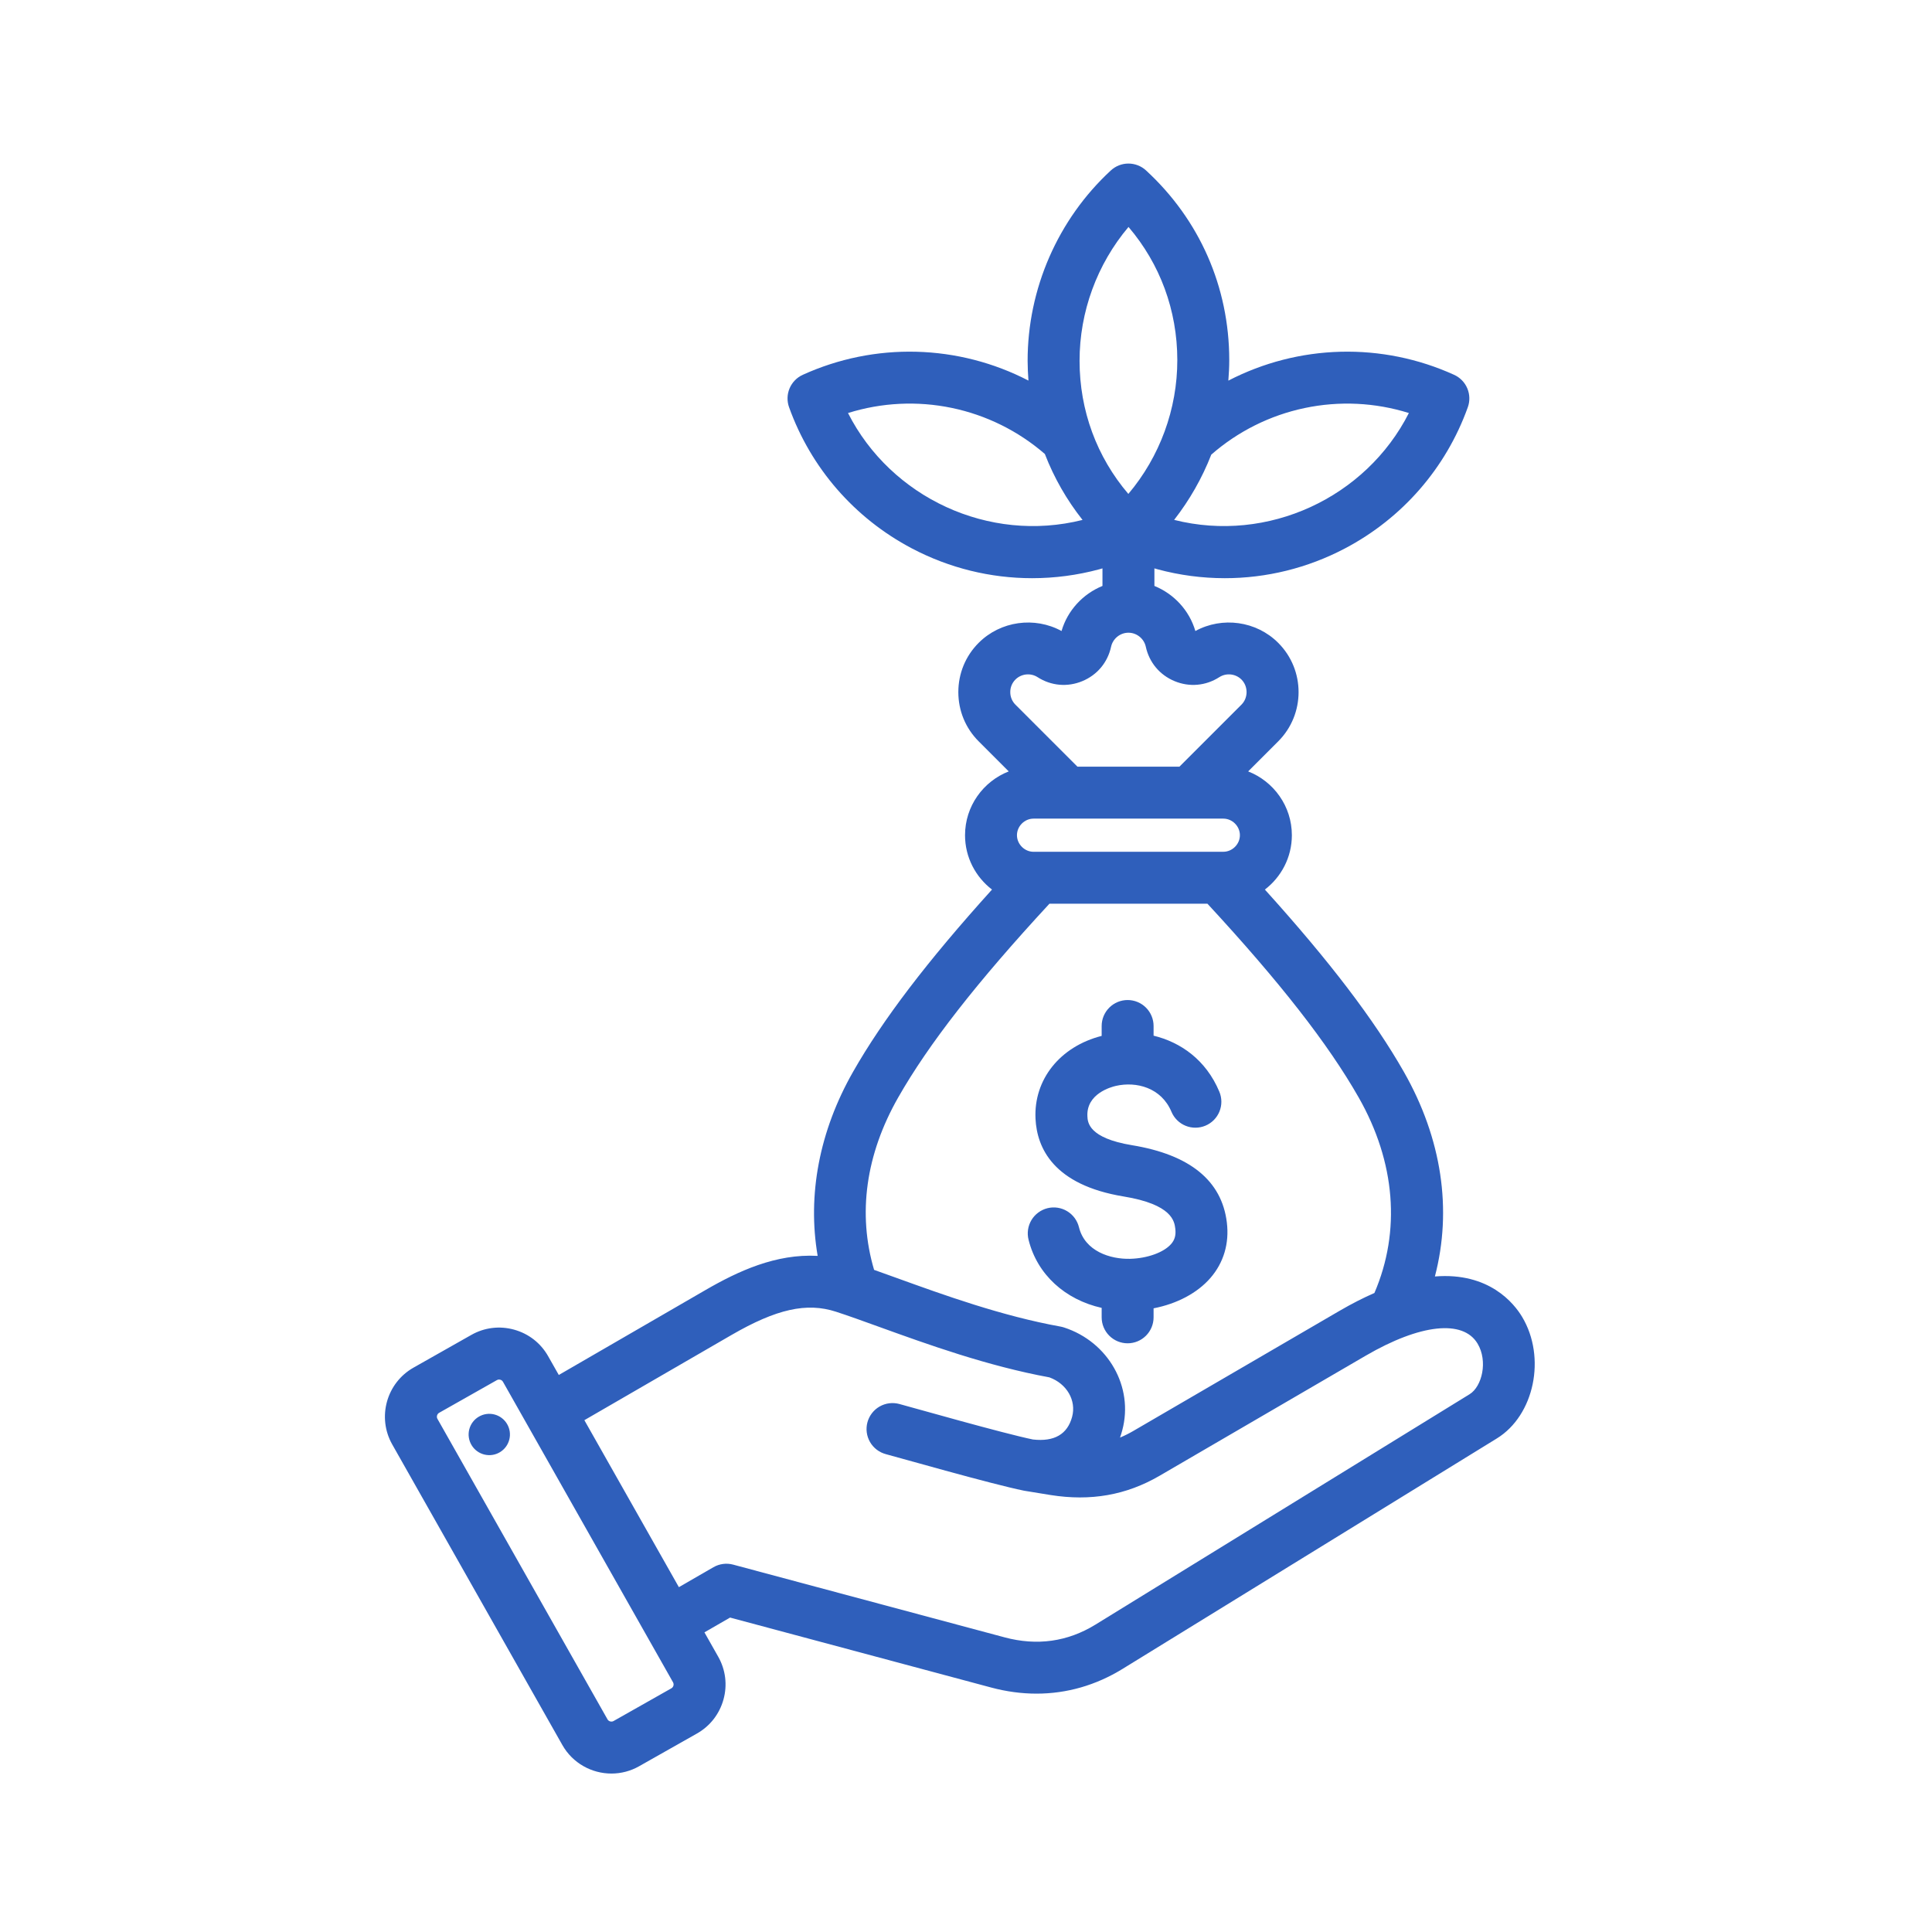 <svg width="96" height="96" viewBox="0 0 96 96" fill="none" xmlns="http://www.w3.org/2000/svg">
<path d="M58.195 61.811C58.375 61.603 58.438 61.369 58.4 61.053C58.356 60.692 58.253 59.849 55.833 59.452C52.341 58.878 51.525 57.036 51.454 55.591C51.359 53.638 52.675 51.999 54.741 51.473V50.981C54.741 50.639 54.877 50.311 55.119 50.069C55.361 49.827 55.689 49.691 56.031 49.691C56.373 49.691 56.702 49.827 56.943 50.069C57.185 50.311 57.321 50.639 57.321 50.981V51.462C58.659 51.787 59.921 52.656 60.588 54.245C60.654 54.401 60.688 54.569 60.689 54.739C60.69 54.908 60.657 55.076 60.593 55.233C60.529 55.39 60.435 55.532 60.315 55.653C60.196 55.773 60.054 55.869 59.898 55.934C59.583 56.067 59.227 56.068 58.911 55.939C58.594 55.81 58.342 55.56 58.209 55.244C57.702 54.037 56.458 53.728 55.45 53.957C55.203 54.013 53.978 54.348 54.032 55.466C54.046 55.762 54.084 56.549 56.251 56.905C59.125 57.377 60.709 58.667 60.961 60.742C61.088 61.783 60.806 62.737 60.147 63.499C59.497 64.25 58.484 64.784 57.321 65.01V65.457C57.321 65.8 57.185 66.128 56.943 66.37C56.702 66.612 56.373 66.748 56.031 66.748C55.689 66.748 55.361 66.612 55.119 66.37C54.877 66.128 54.741 65.8 54.741 65.457V64.988C52.926 64.581 51.54 63.333 51.11 61.608C51.067 61.444 51.058 61.272 51.082 61.103C51.106 60.935 51.164 60.773 51.251 60.627C51.338 60.481 51.453 60.353 51.59 60.252C51.727 60.15 51.882 60.077 52.047 60.035C52.212 59.994 52.384 59.986 52.552 60.011C52.721 60.037 52.882 60.095 53.028 60.184C53.173 60.272 53.3 60.388 53.401 60.525C53.501 60.663 53.574 60.819 53.614 60.984C53.911 62.177 55.169 62.573 56.15 62.55C57.008 62.529 57.83 62.233 58.195 61.811ZM74.378 71.475L55.782 82.925C54.455 83.742 53.005 84.156 51.503 84.156C50.761 84.156 50.007 84.055 49.249 83.852L36.277 80.376L35.003 81.111L35.689 82.323C36.056 82.972 36.149 83.727 35.949 84.448C35.748 85.17 35.281 85.77 34.632 86.137L31.756 87.764C31.338 88.002 30.864 88.127 30.383 88.127C29.406 88.127 28.456 87.616 27.942 86.707L19.489 71.772C18.729 70.428 19.204 68.717 20.547 67.957L23.422 66.33C24.071 65.962 24.826 65.87 25.547 66.07C26.269 66.27 26.869 66.738 27.236 67.387L27.766 68.322L35.056 64.101C36.672 63.166 38.549 62.29 40.629 62.404C40.111 59.379 40.711 56.201 42.388 53.258C43.862 50.669 46.076 47.762 49.292 44.202C48.479 43.579 47.952 42.601 47.952 41.501C47.952 40.059 48.855 38.826 50.123 38.331L48.631 36.838C47.978 36.186 47.619 35.316 47.619 34.39C47.619 33.463 47.978 32.593 48.631 31.941C49.717 30.855 51.413 30.625 52.747 31.355C53.048 30.325 53.816 29.508 54.781 29.115V28.242C54.726 28.258 54.671 28.275 54.615 28.29C53.529 28.582 52.408 28.73 51.283 28.73C49.219 28.73 47.173 28.23 45.311 27.25C42.46 25.749 40.293 23.257 39.208 20.235C39.099 19.93 39.108 19.594 39.234 19.296C39.361 18.997 39.595 18.757 39.89 18.624C41.659 17.82 43.587 17.428 45.53 17.478C47.472 17.528 49.378 18.018 51.103 18.911C51.078 18.587 51.064 18.263 51.062 17.938C51.058 14.353 52.565 10.902 55.196 8.47C55.434 8.25 55.746 8.127 56.07 8.127C56.394 8.127 56.707 8.248 56.945 8.468C59.608 10.918 61.077 14.261 61.081 17.882C61.081 18.228 61.063 18.571 61.036 18.913C62.762 18.019 64.668 17.529 66.611 17.478C68.555 17.428 70.484 17.82 72.253 18.624C72.549 18.758 72.783 18.997 72.909 19.296C73.035 19.595 73.045 19.93 72.935 20.235C71.851 23.257 69.683 25.749 66.832 27.25C64.97 28.231 62.924 28.73 60.861 28.73C59.735 28.73 58.615 28.582 57.528 28.29C57.472 28.275 57.417 28.258 57.362 28.242V29.115C58.328 29.508 59.096 30.325 59.397 31.355C60.731 30.625 62.427 30.855 63.513 31.942C64.863 33.291 64.863 35.488 63.513 36.838L62.02 38.331C63.289 38.827 64.192 40.059 64.192 41.501C64.192 42.602 63.664 43.579 62.851 44.202C66.067 47.762 68.281 50.669 69.756 53.258C71.645 56.575 72.167 60.107 71.299 63.427C73.999 63.208 75.236 64.771 75.634 65.436C76.839 67.449 76.241 70.328 74.378 71.475ZM60.787 42.324C61.233 42.324 61.61 41.947 61.61 41.501C61.61 41.054 61.233 40.677 60.787 40.677H51.356C50.909 40.677 50.532 41.054 50.532 41.501C50.532 41.947 50.91 42.325 51.356 42.325L60.787 42.324ZM60.188 22.59C59.733 23.755 59.111 24.847 58.342 25.833C63.001 27.008 67.872 24.726 70.006 20.523C68.329 19.998 66.546 19.913 64.827 20.275C63.108 20.637 61.511 21.434 60.188 22.59ZM53.643 17.935C53.645 20.401 54.498 22.705 56.067 24.543C57.628 22.694 58.503 20.328 58.5 17.885C58.497 15.42 57.644 13.116 56.075 11.277C54.514 13.126 53.64 15.492 53.643 17.935ZM53.791 25.835C53.005 24.843 52.374 23.738 51.918 22.558C50.596 21.413 49.004 20.625 47.292 20.269C45.58 19.913 43.806 20.001 42.137 20.523C44.269 24.723 49.133 27.005 53.791 25.835ZM50.2 34.39C50.199 34.505 50.221 34.62 50.265 34.727C50.309 34.834 50.373 34.931 50.455 35.013L53.538 38.096H58.605L61.688 35.013C62.026 34.675 62.026 34.104 61.688 33.766C61.397 33.475 60.933 33.425 60.586 33.648C59.913 34.08 59.103 34.152 58.365 33.846C57.626 33.54 57.104 32.916 56.934 32.135C56.846 31.732 56.483 31.439 56.072 31.439C55.66 31.439 55.297 31.732 55.209 32.136C55.039 32.917 54.518 33.54 53.779 33.846C53.04 34.152 52.23 34.08 51.557 33.648C51.21 33.425 50.746 33.475 50.456 33.766C50.374 33.848 50.309 33.945 50.265 34.052C50.221 34.159 50.199 34.274 50.2 34.39ZM43.433 63.099C43.798 63.228 44.181 63.366 44.575 63.509C46.897 64.348 49.787 65.393 52.7 65.918C52.757 65.929 52.814 65.943 52.869 65.961C55.07 66.674 56.342 68.918 55.765 71.069C55.732 71.194 55.694 71.315 55.653 71.433C55.881 71.337 56.104 71.226 56.318 71.101L66.565 65.132C67.178 64.775 67.754 64.484 68.294 64.248C69.613 61.177 69.342 57.747 67.513 54.534C65.996 51.871 63.599 48.8 59.997 44.905H52.146C48.544 48.8 46.147 51.871 44.63 54.534C43.017 57.366 42.608 60.314 43.433 63.099ZM33.443 83.593L24.991 68.658L24.99 68.658C24.976 68.633 24.957 68.612 24.935 68.594C24.912 68.577 24.886 68.564 24.858 68.557C24.838 68.551 24.817 68.548 24.796 68.548C24.765 68.548 24.729 68.555 24.693 68.576L21.818 70.203C21.717 70.26 21.678 70.399 21.735 70.5L30.188 85.436C30.245 85.537 30.384 85.575 30.486 85.518L33.361 83.891C33.424 83.855 33.45 83.799 33.462 83.759C33.473 83.718 33.479 83.657 33.443 83.593ZM50.869 74.069C49.264 73.741 44.762 72.455 44.014 72.255C43.684 72.166 43.402 71.95 43.231 71.654C43.06 71.357 43.013 71.005 43.102 70.674C43.191 70.344 43.407 70.062 43.703 69.891C43.999 69.72 44.352 69.674 44.682 69.762C45.451 69.968 49.841 71.222 51.328 71.528C52.387 71.647 53.041 71.268 53.273 70.401C53.491 69.586 53.008 68.756 52.145 68.441C49.053 67.872 46.086 66.799 43.697 65.936C42.869 65.636 42.154 65.378 41.538 65.178C40.085 64.707 38.582 65.042 36.349 66.334L29.037 70.568L33.733 78.865L35.45 77.874C35.747 77.703 36.099 77.656 36.429 77.745L49.917 81.359C51.529 81.791 53.047 81.578 54.429 80.728L73.025 69.277C73.637 68.9 73.945 67.64 73.419 66.762C72.698 65.556 70.569 65.787 67.864 67.362L57.617 73.331C55.965 74.293 54.192 74.605 52.196 74.286L50.92 74.078M24.175 70.261C24.041 70.279 23.911 70.324 23.794 70.393C23.677 70.461 23.574 70.552 23.492 70.661C23.41 70.769 23.351 70.893 23.317 71.025C23.284 71.156 23.276 71.293 23.296 71.427C23.316 71.562 23.362 71.691 23.432 71.807C23.502 71.924 23.594 72.025 23.704 72.106C23.813 72.186 23.937 72.244 24.069 72.276C24.201 72.308 24.338 72.314 24.473 72.293C24.739 72.251 24.979 72.105 25.139 71.887C25.299 71.669 25.367 71.397 25.328 71.13C25.289 70.863 25.146 70.622 24.93 70.459C24.714 70.296 24.443 70.225 24.175 70.261Z" fill="#2F5FBB"/>
</svg>
